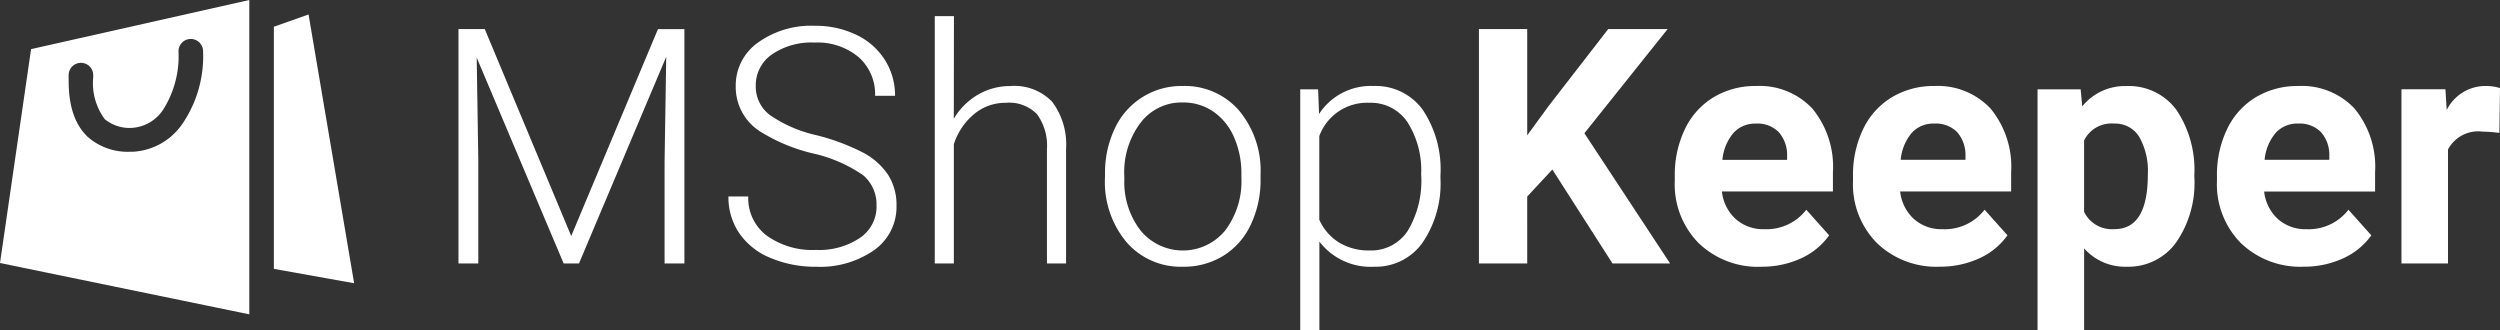 <svg xmlns="http://www.w3.org/2000/svg" width="242.079" height="32" viewBox="0 0 242.079 32">
  <rect x="0" y="0" width="242.079" height="32" fill="#333333" stroke="none"/>
  <g id="ic_LogoMSHOP" transform="translate(-56.42 -63.607)">
    <path id="Path_37" data-name="Path 37" d="M4.067-11.5,12.44,8.539l8.4-20.035H23.4V11.2h-1.92V1.315L21.64-8.819,13.191,11.2H11.708L3.288-8.736l.155,10V11.2H1.523V-11.5ZM42,5.617a3.675,3.675,0,0,0-1.326-2.99A14,14,0,0,0,35.829.538a17,17,0,0,1-5.15-2.155A5.1,5.1,0,0,1,28.37-5.95a5.078,5.078,0,0,1,2.145-4.234A8.8,8.8,0,0,1,36-11.817a9.091,9.091,0,0,1,4.045.873,6.621,6.621,0,0,1,2.768,2.432,6.389,6.389,0,0,1,.982,3.477H41.864a4.77,4.77,0,0,0-1.59-3.742A6.191,6.191,0,0,0,36-10.192a6.73,6.73,0,0,0-4.148,1.163,3.63,3.63,0,0,0-1.542,3.043A3.436,3.436,0,0,0,31.7-3.16a12.865,12.865,0,0,0,4.444,1.928A20.887,20.887,0,0,1,40.773.5a6.6,6.6,0,0,1,2.37,2.145,5.364,5.364,0,0,1,.795,2.948,5.126,5.126,0,0,1-2.145,4.3,9.131,9.131,0,0,1-5.653,1.622,11.079,11.079,0,0,1-4.4-.853,6.729,6.729,0,0,1-3.04-2.41,6.2,6.2,0,0,1-1.037-3.54h1.92A4.533,4.533,0,0,0,31.371,8.5a7.59,7.59,0,0,0,4.772,1.387A7.073,7.073,0,0,0,40.4,8.719a3.655,3.655,0,0,0,1.606-3.1Zm7.485-8.435a6.587,6.587,0,0,1,2.354-2.338,6.169,6.169,0,0,1,3.133-.826,5.061,5.061,0,0,1,4.041,1.525A6.892,6.892,0,0,1,60.357.127V11.2H58.506V.115a5.155,5.155,0,0,0-.96-3.368A3.756,3.756,0,0,0,54.528-4.36a4.719,4.719,0,0,0-3.065,1.084A6.347,6.347,0,0,0,49.49-.353V11.2H47.644V-12.75H49.5ZM64.13,2.516a9.928,9.928,0,0,1,.943-4.382,7.093,7.093,0,0,1,6.571-4.12A6.941,6.941,0,0,1,77.1-3.621a9.1,9.1,0,0,1,2.089,6.266v.39a10.015,10.015,0,0,1-.943,4.4,7.043,7.043,0,0,1-2.659,3.018,7.29,7.29,0,0,1-3.913,1.061,6.946,6.946,0,0,1-5.45-2.363,9.081,9.081,0,0,1-2.1-6.266ZM66,3.03A7.655,7.655,0,0,0,67.567,8a5.3,5.3,0,0,0,8.2,0A7.907,7.907,0,0,0,77.334,2.87V2.516a8.583,8.583,0,0,0-.712-3.54A5.763,5.763,0,0,0,74.61-3.511a5.139,5.139,0,0,0-2.962-.882,4.984,4.984,0,0,0-4.07,1.957,7.92,7.92,0,0,0-1.585,5.12Zm30.609-.093A10.16,10.16,0,0,1,94.864,9.2a5.562,5.562,0,0,1-4.678,2.315,6.246,6.246,0,0,1-5.3-2.438v8.606H83.032V-5.667h1.732l.09,2.387A5.981,5.981,0,0,1,90.14-5.986a5.612,5.612,0,0,1,4.747,2.293A10.385,10.385,0,0,1,96.61,2.671Zm-1.871-.327a8.678,8.678,0,0,0-1.326-5.1,4.272,4.272,0,0,0-3.7-1.871,4.923,4.923,0,0,0-4.835,3.227V6.959A4.954,4.954,0,0,0,86.8,9.174a5.531,5.531,0,0,0,2.948.765,4.234,4.234,0,0,0,3.68-1.879,9.448,9.448,0,0,0,1.317-5.45ZM107.446,2.1l-2.435,2.619V11.2h-4.676V-11.5h4.676V-1.209l2.058-2.822,5.784-7.467h5.753L110.548-1.413l8.3,12.614H113.27Zm20.221,9.418a8.282,8.282,0,0,1-6.042-2.278A8.092,8.092,0,0,1,119.3,3.17V2.733a10.192,10.192,0,0,1,.982-4.546A7.209,7.209,0,0,1,123.062-4.9a7.812,7.812,0,0,1,4.107-1.086,7,7,0,0,1,5.45,2.183,8.87,8.87,0,0,1,1.994,6.19V4.229H123.865a4.187,4.187,0,0,0,1.317,2.65,3.987,3.987,0,0,0,2.784,1,4.864,4.864,0,0,0,4.068-1.884l2.214,2.479a6.764,6.764,0,0,1-2.744,2.237,9,9,0,0,1-3.836.8Zm-.513-13.862a2.815,2.815,0,0,0-2.177.908,4.7,4.7,0,0,0-1.067,2.6h6.267V.8a3.355,3.355,0,0,0-.816-2.327,2.905,2.905,0,0,0-2.207-.822ZM144.93,11.512a8.282,8.282,0,0,1-6.042-2.278,8.093,8.093,0,0,1-2.331-6.064V2.733a10.191,10.191,0,0,1,.982-4.546A7.21,7.21,0,0,1,140.326-4.9a7.812,7.812,0,0,1,4.1-1.086,7,7,0,0,1,5.45,2.183,8.87,8.87,0,0,1,1.994,6.19V4.229H141.125a4.187,4.187,0,0,0,1.317,2.65,3.987,3.987,0,0,0,2.784,1A4.865,4.865,0,0,0,149.3,5.992l2.214,2.479a6.765,6.765,0,0,1-2.744,2.237,9,9,0,0,1-3.838.8Zm-.514-13.861a2.815,2.815,0,0,0-2.174.907,4.7,4.7,0,0,0-1.067,2.6h6.273V.8a3.355,3.355,0,0,0-.81-2.325,2.905,2.905,0,0,0-2.221-.823Zm25.2,5.269a10.119,10.119,0,0,1-1.77,6.244,5.675,5.675,0,0,1-4.779,2.347,5.256,5.256,0,0,1-4.13-1.777v7.953h-4.511V-5.667H158.6l.155,1.653a5.3,5.3,0,0,1,4.272-1.965,5.713,5.713,0,0,1,4.849,2.308,10.4,10.4,0,0,1,1.73,6.363Zm-4.51-.343a6.678,6.678,0,0,0-.835-3.644,2.716,2.716,0,0,0-2.421-1.28,2.949,2.949,0,0,0-2.916,1.632V6.2a3,3,0,0,0,2.948,1.673q3.225,0,3.225-5.3Zm15.063,8.935a8.282,8.282,0,0,1-6.042-2.278A8.093,8.093,0,0,1,171.8,3.17V2.733a10.191,10.191,0,0,1,.982-4.546A7.21,7.21,0,0,1,175.563-4.9a7.812,7.812,0,0,1,4.107-1.086,7,7,0,0,1,5.45,2.183,8.87,8.87,0,0,1,1.991,6.191V4.23H176.37a4.186,4.186,0,0,0,1.317,2.65,3.987,3.987,0,0,0,2.784,1,4.864,4.864,0,0,0,4.062-1.884l2.214,2.479A6.764,6.764,0,0,1,184,10.709a9,9,0,0,1-3.836.8Zm-.514-13.861a2.815,2.815,0,0,0-2.174.907,4.7,4.7,0,0,0-1.067,2.6h6.266V.8a3.355,3.355,0,0,0-.81-2.325,2.905,2.905,0,0,0-2.212-.823Zm19.49.907a12.246,12.246,0,0,0-1.622-.125,3.3,3.3,0,0,0-3.352,1.73V11.2h-4.507V-5.671h4.257l.126,2.014a4.175,4.175,0,0,1,3.76-2.33,4.722,4.722,0,0,1,1.4.2Z" transform="translate(99.292 77.921)" fill="#fff"/>
    <g id="Group_27" data-name="Group 27" transform="translate(56.42 63.607)">
      <path id="Path_8" data-name="Path 8" d="M37.9,26.635V3.189L41.26,2l4.414,26.027Z" transform="translate(-11.382 -0.6)" fill="#fff"/>
      <path id="Path_9" data-name="Path 9" d="M3.009,4.757,0,25.468l24.14,4.969V0Zm14.623,7.277a6.207,6.207,0,0,1-4.757,2.659H12.59a5.845,5.845,0,0,1-4.13-1.469C6.578,11.4,6.647,8.537,6.647,7.417V7.274a1.19,1.19,0,1,1,2.38,0v.209a5.838,5.838,0,0,0,1.12,4.058,3.787,3.787,0,0,0,2.659.84A3.916,3.916,0,0,0,15.745,10.7a9.647,9.647,0,0,0,1.539-5.737,1.19,1.19,0,1,1,2.38,0A11.6,11.6,0,0,1,17.632,12.034Z" fill="#fff"/>
    </g>
  </g>
</svg>
